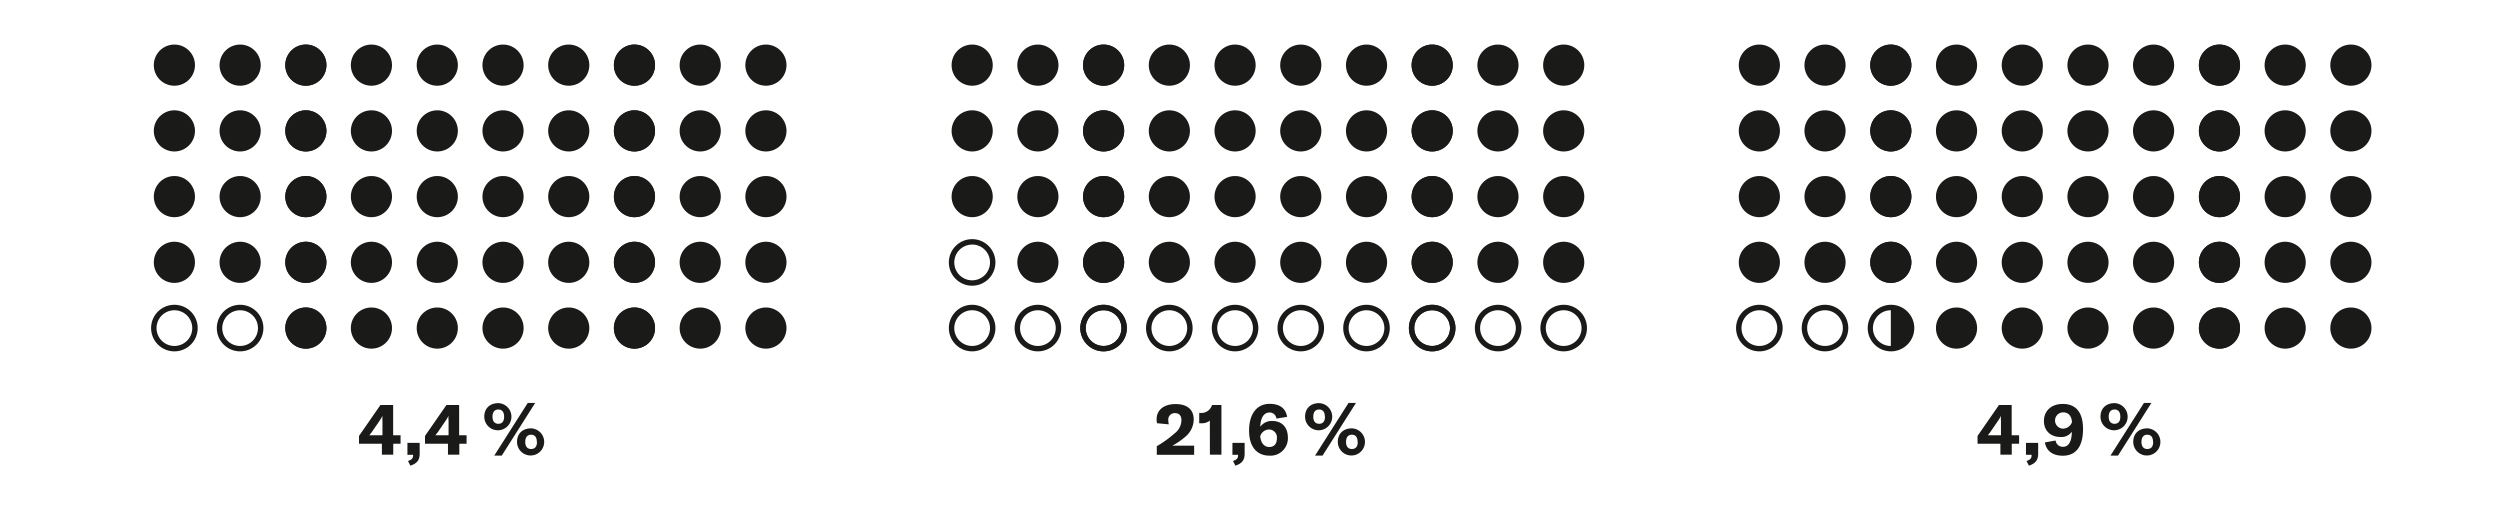 <svg xmlns="http://www.w3.org/2000/svg" viewBox="0 0 700 144"><defs><style>.cls-1{fill:#1a1a18;}</style></defs><g id="info"><path class="cls-1" d="M323.9,124.94a31.45,31.45,0,0,0,5-3.6,4.72,4.72,0,0,0,1.9-3.66c0-1.32-.64-2-1.8-2a1.79,1.79,0,0,0-1.88,2,6.31,6.31,0,0,0,.14,1.14l-3.29-.32a5.1,5.1,0,0,1-.12-1.08c0-2.6,2-4.28,5.31-4.28s5.08,1.58,5.08,4.34a6.44,6.44,0,0,1-2.5,4.94,20.33,20.33,0,0,1-3.46,2.36h6.08v2.56H323.9Z"/><path class="cls-1" d="M338.76,117.76a3.62,3.62,0,0,1-2.42.76h-.56v-2.9h.38a3.09,3.09,0,0,0,3.2-2.22H342v13.9h-3.23Z"/><path class="cls-1" d="M345.24,129.08c1.16-.38,1.44-.84,1.44-1.74v0h-1.6V124h3.42v3.1c0,1.66-.72,2.7-2.6,3.28Z"/><path class="cls-1" d="M360.61,122.58a4.87,4.87,0,0,1-5.17,5c-3.58,0-5.7-2.58-5.7-7,0-4.68,2.18-7.5,5.76-7.5,2.83,0,4.49,1.24,4.89,3.64l-3,.48a1.88,1.88,0,0,0-1.91-1.7c-1.58,0-2.54,1.5-2.6,4a3.91,3.91,0,0,1,3.47-1.62C359,117.92,360.61,119.7,360.61,122.58Zm-3.08.14a2.21,2.21,0,0,0-2.19-2.46,2.62,2.62,0,0,0-2.48,1.9c.18,1.86,1.1,3,2.52,3S357.53,124.24,357.53,122.72Z"/><path class="cls-1" d="M365.42,116.66c0-2.3,1.54-3.78,3.94-3.78a3.8,3.8,0,1,1-3.94,3.78Zm5.54,0c0-1.38-.64-2-1.6-2s-1.64.62-1.64,2,.66,2,1.64,2S371,118.06,371,116.68Zm6.63-3.84h2.08l-9.35,14.74h-2.1Zm-3,10.9c0-2.3,1.54-3.78,3.94-3.78a3.8,3.8,0,1,1-3.94,3.78Zm5.54,0c0-1.38-.64-2-1.6-2s-1.64.62-1.64,2,.66,2,1.64,2S380.17,125.14,380.17,123.76Z"/><path class="cls-1" d="M110.11,124.24v3.06h-3.18v-3.06h-6.41v-2.18l6-8.66h3.56v8.48h2.08v2.36Zm-3-7.9h0a7.63,7.63,0,0,1-.8,1.42l-2,2.92a11.1,11.1,0,0,1-.92,1.2h3.7v-4C107.05,117.16,107.05,116.84,107.09,116.34Z"/><path class="cls-1" d="M114.24,129.08c1.16-.38,1.45-.84,1.45-1.74v0h-1.61V124h3.43v3.1c0,1.66-.72,2.7-2.61,3.28Z"/><path class="cls-1" d="M128.61,124.24v3.06h-3.18v-3.06H119v-2.18l6-8.66h3.56v8.48h2.08v2.36Zm-3-7.9h0a7.63,7.63,0,0,1-.8,1.42l-2,2.92a9.94,9.94,0,0,1-.92,1.2h3.71v-4C125.55,117.16,125.55,116.84,125.59,116.34Z"/><path class="cls-1" d="M135.6,116.66c0-2.3,1.54-3.78,3.94-3.78a3.8,3.8,0,1,1-3.94,3.78Zm5.55,0c0-1.38-.65-2-1.61-2s-1.64.62-1.64,2,.66,2,1.64,2S141.15,118.06,141.15,116.68Zm6.62-3.84h2.08l-9.35,14.74h-2.1Zm-3,10.9c0-2.3,1.54-3.78,3.94-3.78a3.8,3.8,0,1,1-3.94,3.78Zm5.54,0c0-1.38-.64-2-1.6-2s-1.64.62-1.64,2,.66,2,1.64,2S150.35,125.14,150.35,123.76Z"/><path class="cls-1" d="M563.29,124.24v3.06h-3.18v-3.06h-6.4v-2.18l6-8.66h3.56v8.48h2.08v2.36Zm-3-7.9h0a7.63,7.63,0,0,1-.8,1.42l-2,2.92a9.94,9.94,0,0,1-.92,1.2h3.7v-4C560.23,117.16,560.23,116.84,560.27,116.34Z"/><path class="cls-1" d="M567.43,129.08c1.16-.38,1.44-.84,1.44-1.74v0h-1.6V124h3.42v3.1c0,1.66-.72,2.7-2.6,3.28Z"/><path class="cls-1" d="M583.25,120.12c0,4.62-1.78,7.48-5.68,7.48-2.76,0-4.59-1.3-5-3.72l3-.54a2,2,0,0,0,2.1,1.76c1.62,0,2.42-1.58,2.44-4.22a3.55,3.55,0,0,1-3.12,1.48c-2.84,0-4.69-1.76-4.69-4.5s2-4.76,5.29-4.76C581.27,113.1,583.25,115.48,583.25,120.12Zm-3.1-1.92c-.08-1.48-.8-2.74-2.46-2.74a2.28,2.28,0,0,0,0,4.56A2.71,2.71,0,0,0,580.15,118.2Z"/><path class="cls-1" d="M588.14,116.66c0-2.3,1.54-3.78,3.94-3.78a3.8,3.8,0,1,1-3.94,3.78Zm5.55,0c0-1.38-.64-2-1.61-2s-1.64.62-1.64,2,.66,2,1.64,2S593.69,118.06,593.69,116.68Zm6.62-3.84h2.08l-9.34,14.74h-2.11Zm-3,10.9c0-2.3,1.54-3.78,3.94-3.78a3.8,3.8,0,1,1-3.94,3.78Zm5.54,0c0-1.38-.64-2-1.6-2s-1.64.62-1.64,2,.66,2,1.64,2S602.89,125.14,602.89,123.76Z"/><path class="cls-1" d="M48.83,98.38a6.52,6.52,0,1,1,6.52-6.52A6.52,6.52,0,0,1,48.83,98.38Zm0-11.51a5,5,0,1,0,5,5A5,5,0,0,0,48.83,86.87Z"/><path class="cls-1" d="M492.62,98.38a6.52,6.52,0,1,1,6.52-6.52A6.52,6.52,0,0,1,492.62,98.38Zm0-11.51a5,5,0,1,0,5,5A5,5,0,0,0,492.62,86.87Z"/><path class="cls-1" d="M272.2,98.38a6.52,6.52,0,1,1,6.52-6.52A6.53,6.53,0,0,1,272.2,98.38Zm0-11.51a5,5,0,1,0,5,5A5,5,0,0,0,272.2,86.87Z"/><path class="cls-1" d="M67.23,98.38a6.52,6.52,0,1,1,6.52-6.52A6.52,6.52,0,0,1,67.23,98.38Zm0-11.51a5,5,0,1,0,5,5A5,5,0,0,0,67.23,86.87Z"/><path class="cls-1" d="M511,98.38a6.52,6.52,0,1,1,6.52-6.52A6.53,6.53,0,0,1,511,98.38Zm0-11.51a5,5,0,1,0,5,5A5,5,0,0,0,511,86.87Z"/><path class="cls-1" d="M290.61,98.38a6.52,6.52,0,1,1,6.52-6.52A6.52,6.52,0,0,1,290.61,98.38Zm0-11.51a5,5,0,1,0,5,5A5,5,0,0,0,290.61,86.87Z"/><path class="cls-1" d="M85.63,97.62a5.76,5.76,0,1,0-5.75-5.76,5.76,5.76,0,0,0,5.75,5.76"/><path class="cls-1" d="M529.43,97.62a5.76,5.76,0,0,0,0-11.51"/><path class="cls-1" d="M309,98.38a6.52,6.52,0,1,1,6.52-6.52A6.52,6.52,0,0,1,309,98.38Zm0-11.51a5,5,0,1,0,5,5A5,5,0,0,0,309,86.87Z"/><path class="cls-1" d="M85.63,97.62a5.76,5.76,0,1,0-5.75-5.76,5.76,5.76,0,0,0,5.75,5.76"/><path class="cls-1" d="M309,98.38a6.52,6.52,0,1,1,6.52-6.52A6.52,6.52,0,0,1,309,98.38Zm0-11.51a5,5,0,1,0,5,5A5,5,0,0,0,309,86.87Z"/><path class="cls-1" d="M104,97.62a5.76,5.76,0,1,0-5.76-5.76A5.76,5.76,0,0,0,104,97.62"/><path class="cls-1" d="M547.83,97.62a5.76,5.76,0,1,0-5.76-5.76,5.75,5.75,0,0,0,5.76,5.76"/><path class="cls-1" d="M327.41,98.38a6.52,6.52,0,1,1,6.52-6.52A6.53,6.53,0,0,1,327.41,98.38Zm0-11.51a5,5,0,1,0,5,5A5,5,0,0,0,327.41,86.87Z"/><path class="cls-1" d="M122.44,97.62a5.76,5.76,0,1,0-5.76-5.76,5.75,5.75,0,0,0,5.76,5.76"/><path class="cls-1" d="M566.23,97.62a5.76,5.76,0,1,0-5.75-5.76,5.76,5.76,0,0,0,5.75,5.76"/><path class="cls-1" d="M345.82,98.38a6.52,6.52,0,1,1,6.52-6.52A6.53,6.53,0,0,1,345.82,98.38Zm0-11.51a5,5,0,1,0,5,5A5,5,0,0,0,345.82,86.87Z"/><path class="cls-1" d="M140.84,97.62a5.76,5.76,0,1,0-5.75-5.76,5.76,5.76,0,0,0,5.75,5.76"/><path class="cls-1" d="M584.63,97.62a5.76,5.76,0,1,0-5.75-5.76,5.76,5.76,0,0,0,5.75,5.76"/><path class="cls-1" d="M364.22,98.38a6.52,6.52,0,1,1,6.52-6.52A6.52,6.52,0,0,1,364.22,98.38Zm0-11.51a5,5,0,1,0,5,5A5,5,0,0,0,364.22,86.87Z"/><path class="cls-1" d="M159.25,97.62a5.76,5.76,0,1,0-5.76-5.76,5.76,5.76,0,0,0,5.76,5.76"/><path class="cls-1" d="M603,97.62a5.76,5.76,0,1,0-5.76-5.76A5.76,5.76,0,0,0,603,97.62"/><path class="cls-1" d="M382.62,98.38a6.52,6.52,0,1,1,6.52-6.52A6.53,6.53,0,0,1,382.62,98.38Zm0-11.51a5,5,0,1,0,5,5A5,5,0,0,0,382.62,86.87Z"/><path class="cls-1" d="M177.65,97.62a5.76,5.76,0,1,0-5.76-5.76,5.75,5.75,0,0,0,5.76,5.76"/><path class="cls-1" d="M621.44,97.62a5.76,5.76,0,1,0-5.75-5.76,5.75,5.75,0,0,0,5.75,5.76"/><path class="cls-1" d="M401,98.38a6.52,6.52,0,1,1,6.53-6.52A6.53,6.53,0,0,1,401,98.38Zm0-11.51a5,5,0,1,0,5,5A5,5,0,0,0,401,86.87Z"/><path class="cls-1" d="M177.65,97.62a5.76,5.76,0,1,0-5.76-5.76,5.75,5.75,0,0,0,5.76,5.76"/><path class="cls-1" d="M621.44,97.62a5.76,5.76,0,1,0-5.75-5.76,5.75,5.75,0,0,0,5.75,5.76"/><path class="cls-1" d="M401,98.38a6.52,6.52,0,1,1,6.53-6.52A6.53,6.53,0,0,1,401,98.38Zm0-11.51a5,5,0,1,0,5,5A5,5,0,0,0,401,86.87Z"/><path class="cls-1" d="M196.05,97.62a5.76,5.76,0,1,0-5.75-5.76,5.76,5.76,0,0,0,5.75,5.76"/><path class="cls-1" d="M639.84,97.62a5.76,5.76,0,1,0-5.75-5.76,5.76,5.76,0,0,0,5.75,5.76"/><path class="cls-1" d="M419.43,98.38A6.52,6.52,0,1,1,426,91.86,6.52,6.52,0,0,1,419.43,98.38Zm0-11.51a5,5,0,1,0,5,5A5,5,0,0,0,419.43,86.87Z"/><path class="cls-1" d="M214.45,97.62a5.76,5.76,0,1,0-5.75-5.76,5.76,5.76,0,0,0,5.75,5.76"/><path class="cls-1" d="M658.25,97.62a5.76,5.76,0,1,0-5.76-5.76,5.76,5.76,0,0,0,5.76,5.76"/><path class="cls-1" d="M437.83,98.38a6.52,6.52,0,1,1,6.52-6.52A6.52,6.52,0,0,1,437.83,98.38Zm0-11.51a5,5,0,1,0,5,5A5,5,0,0,0,437.83,86.87Z"/><path class="cls-1" d="M48.83,79.21a5.76,5.76,0,1,0-5.76-5.75,5.74,5.74,0,0,0,5.76,5.75"/><path class="cls-1" d="M492.62,79.21a5.76,5.76,0,1,0-5.76-5.75,5.74,5.74,0,0,0,5.76,5.75"/><path class="cls-1" d="M272.2,80a6.52,6.52,0,1,1,6.52-6.52A6.53,6.53,0,0,1,272.2,80Zm0-11.51a5,5,0,1,0,5,5A5,5,0,0,0,272.2,68.47Z"/><path class="cls-1" d="M67.23,79.21a5.76,5.76,0,1,0-5.75-5.75,5.74,5.74,0,0,0,5.75,5.75"/><path class="cls-1" d="M511,79.21a5.76,5.76,0,1,0-5.75-5.75A5.75,5.75,0,0,0,511,79.21"/><path class="cls-1" d="M290.61,79.21a5.76,5.76,0,1,0-5.76-5.75,5.75,5.75,0,0,0,5.76,5.75"/><path class="cls-1" d="M85.63,79.21a5.76,5.76,0,1,0-5.75-5.75,5.75,5.75,0,0,0,5.75,5.75"/><path class="cls-1" d="M529.43,79.21a5.76,5.76,0,1,0-5.76-5.75,5.75,5.75,0,0,0,5.76,5.75"/><path class="cls-1" d="M309,79.21a5.76,5.76,0,1,0-5.75-5.75A5.74,5.74,0,0,0,309,79.21"/><path class="cls-1" d="M85.63,79.21a5.76,5.76,0,1,0-5.75-5.75,5.75,5.75,0,0,0,5.75,5.75"/><path class="cls-1" d="M529.43,79.21a5.76,5.76,0,1,0-5.76-5.75,5.75,5.75,0,0,0,5.76,5.75"/><path class="cls-1" d="M309,79.21a5.76,5.76,0,1,0-5.75-5.75A5.74,5.74,0,0,0,309,79.21"/><path class="cls-1" d="M104,79.21a5.76,5.76,0,1,0-5.76-5.75A5.75,5.75,0,0,0,104,79.21"/><path class="cls-1" d="M547.83,79.21a5.76,5.76,0,1,0-5.76-5.75,5.74,5.74,0,0,0,5.76,5.75"/><path class="cls-1" d="M327.41,79.21a5.76,5.76,0,1,0-5.75-5.75,5.75,5.75,0,0,0,5.75,5.75"/><path class="cls-1" d="M122.44,79.21a5.76,5.76,0,1,0-5.76-5.75,5.74,5.74,0,0,0,5.76,5.75"/><path class="cls-1" d="M566.23,79.21a5.76,5.76,0,1,0-5.75-5.75,5.75,5.75,0,0,0,5.75,5.75"/><path class="cls-1" d="M345.82,79.21a5.76,5.76,0,1,0-5.76-5.75,5.75,5.75,0,0,0,5.76,5.75"/><path class="cls-1" d="M140.84,79.21a5.76,5.76,0,1,0-5.75-5.75,5.75,5.75,0,0,0,5.75,5.75"/><path class="cls-1" d="M584.63,79.21a5.76,5.76,0,1,0-5.75-5.75,5.75,5.75,0,0,0,5.75,5.75"/><path class="cls-1" d="M364.22,79.21a5.76,5.76,0,1,0-5.76-5.75,5.74,5.74,0,0,0,5.76,5.75"/><path class="cls-1" d="M159.25,79.21a5.76,5.76,0,1,0-5.76-5.75,5.75,5.75,0,0,0,5.76,5.75"/><path class="cls-1" d="M603,79.21a5.76,5.76,0,1,0-5.76-5.75A5.75,5.75,0,0,0,603,79.21"/><path class="cls-1" d="M382.62,79.21a5.76,5.76,0,1,0-5.75-5.75,5.75,5.75,0,0,0,5.75,5.75"/><path class="cls-1" d="M177.65,79.21a5.76,5.76,0,1,0-5.76-5.75,5.74,5.74,0,0,0,5.76,5.75"/><path class="cls-1" d="M621.44,79.21a5.76,5.76,0,1,0-5.75-5.75,5.74,5.74,0,0,0,5.75,5.75"/><path class="cls-1" d="M401,79.21a5.76,5.76,0,1,0-5.75-5.75A5.75,5.75,0,0,0,401,79.21"/><path class="cls-1" d="M177.65,79.21a5.76,5.76,0,1,0-5.76-5.75,5.74,5.74,0,0,0,5.76,5.75"/><path class="cls-1" d="M621.44,79.21a5.76,5.76,0,1,0-5.75-5.75,5.74,5.74,0,0,0,5.75,5.75"/><path class="cls-1" d="M401,79.21a5.76,5.76,0,1,0-5.75-5.75A5.75,5.75,0,0,0,401,79.21"/><path class="cls-1" d="M196.05,79.21a5.76,5.76,0,1,0-5.75-5.75,5.75,5.75,0,0,0,5.75,5.75"/><path class="cls-1" d="M639.84,79.21a5.76,5.76,0,1,0-5.75-5.75,5.75,5.75,0,0,0,5.75,5.75"/><path class="cls-1" d="M419.43,79.21a5.76,5.76,0,1,0-5.76-5.75,5.74,5.74,0,0,0,5.76,5.75"/><path class="cls-1" d="M214.45,79.21a5.76,5.76,0,1,0-5.75-5.75,5.75,5.75,0,0,0,5.75,5.75"/><path class="cls-1" d="M658.25,79.21a5.76,5.76,0,1,0-5.76-5.75,5.75,5.75,0,0,0,5.76,5.75"/><path class="cls-1" d="M437.83,79.21a5.76,5.76,0,1,0-5.75-5.75,5.74,5.74,0,0,0,5.75,5.75"/><path class="cls-1" d="M48.83,60.81a5.76,5.76,0,1,0-5.76-5.76,5.75,5.75,0,0,0,5.76,5.76"/><path class="cls-1" d="M492.62,60.81a5.76,5.76,0,1,0-5.76-5.76,5.75,5.75,0,0,0,5.76,5.76"/><path class="cls-1" d="M272.2,60.81a5.76,5.76,0,1,0-5.75-5.76,5.76,5.76,0,0,0,5.75,5.76"/><path class="cls-1" d="M67.23,60.81a5.76,5.76,0,1,0-5.75-5.76,5.75,5.75,0,0,0,5.75,5.76"/><path class="cls-1" d="M511,60.81a5.76,5.76,0,1,0-5.75-5.76A5.76,5.76,0,0,0,511,60.81"/><path class="cls-1" d="M290.61,60.81a5.76,5.76,0,1,0-5.76-5.76,5.76,5.76,0,0,0,5.76,5.76"/><path class="cls-1" d="M85.63,60.81a5.76,5.76,0,1,0-5.75-5.76,5.76,5.76,0,0,0,5.75,5.76"/><path class="cls-1" d="M529.43,60.81a5.76,5.76,0,1,0-5.76-5.76,5.76,5.76,0,0,0,5.76,5.76"/><path class="cls-1" d="M309,60.81a5.76,5.76,0,1,0-5.75-5.76A5.75,5.75,0,0,0,309,60.81"/><path class="cls-1" d="M85.63,60.81a5.76,5.76,0,1,0-5.75-5.76,5.76,5.76,0,0,0,5.75,5.76"/><path class="cls-1" d="M529.43,60.81a5.76,5.76,0,1,0-5.76-5.76,5.76,5.76,0,0,0,5.76,5.76"/><path class="cls-1" d="M309,60.81a5.76,5.76,0,1,0-5.75-5.76A5.75,5.75,0,0,0,309,60.81"/><path class="cls-1" d="M104,60.81a5.76,5.76,0,1,0-5.76-5.76A5.76,5.76,0,0,0,104,60.81"/><path class="cls-1" d="M547.83,60.81a5.76,5.76,0,1,0-5.76-5.76,5.75,5.75,0,0,0,5.76,5.76"/><path class="cls-1" d="M327.41,60.81a5.76,5.76,0,1,0-5.75-5.76,5.76,5.76,0,0,0,5.75,5.76"/><path class="cls-1" d="M122.44,60.81a5.76,5.76,0,1,0-5.76-5.76,5.75,5.75,0,0,0,5.76,5.76"/><path class="cls-1" d="M566.23,60.81a5.76,5.76,0,1,0-5.75-5.76,5.76,5.76,0,0,0,5.75,5.76"/><path class="cls-1" d="M345.82,60.81a5.76,5.76,0,1,0-5.76-5.76,5.76,5.76,0,0,0,5.76,5.76"/><path class="cls-1" d="M140.84,60.81a5.76,5.76,0,1,0-5.75-5.76,5.76,5.76,0,0,0,5.75,5.76"/><path class="cls-1" d="M584.63,60.81a5.76,5.76,0,1,0-5.75-5.76,5.76,5.76,0,0,0,5.75,5.76"/><path class="cls-1" d="M364.22,60.81a5.76,5.76,0,1,0-5.76-5.76,5.75,5.75,0,0,0,5.76,5.76"/><path class="cls-1" d="M159.25,60.81a5.76,5.76,0,1,0-5.76-5.76,5.76,5.76,0,0,0,5.76,5.76"/><path class="cls-1" d="M603,60.81a5.76,5.76,0,1,0-5.76-5.76A5.76,5.76,0,0,0,603,60.81"/><path class="cls-1" d="M382.62,60.81a5.76,5.76,0,1,0-5.75-5.76,5.76,5.76,0,0,0,5.75,5.76"/><path class="cls-1" d="M177.65,60.81a5.76,5.76,0,1,0-5.76-5.76,5.75,5.75,0,0,0,5.76,5.76"/><path class="cls-1" d="M621.44,60.81a5.76,5.76,0,1,0-5.75-5.76,5.75,5.75,0,0,0,5.75,5.76"/><path class="cls-1" d="M401,60.81a5.76,5.76,0,1,0-5.75-5.76A5.76,5.76,0,0,0,401,60.81"/><path class="cls-1" d="M177.65,60.81a5.76,5.76,0,1,0-5.76-5.76,5.75,5.75,0,0,0,5.76,5.76"/><path class="cls-1" d="M621.44,60.81a5.76,5.76,0,1,0-5.75-5.76,5.75,5.75,0,0,0,5.75,5.76"/><path class="cls-1" d="M401,60.81a5.76,5.76,0,1,0-5.75-5.76A5.76,5.76,0,0,0,401,60.81"/><path class="cls-1" d="M196.05,60.81a5.76,5.76,0,1,0-5.75-5.76,5.76,5.76,0,0,0,5.75,5.76"/><path class="cls-1" d="M639.84,60.81a5.76,5.76,0,1,0-5.75-5.76,5.76,5.76,0,0,0,5.75,5.76"/><path class="cls-1" d="M419.43,60.81a5.76,5.76,0,1,0-5.76-5.76,5.75,5.75,0,0,0,5.76,5.76"/><path class="cls-1" d="M214.45,60.81a5.76,5.76,0,1,0-5.75-5.76,5.76,5.76,0,0,0,5.75,5.76"/><path class="cls-1" d="M658.25,60.81a5.76,5.76,0,1,0-5.76-5.76,5.76,5.76,0,0,0,5.76,5.76"/><path class="cls-1" d="M437.83,60.81a5.76,5.76,0,1,0-5.75-5.76,5.75,5.75,0,0,0,5.75,5.76"/><path class="cls-1" d="M48.83,42.41a5.76,5.76,0,1,0-5.76-5.76,5.75,5.75,0,0,0,5.76,5.76"/><path class="cls-1" d="M492.62,42.41a5.76,5.76,0,1,0-5.76-5.76,5.75,5.75,0,0,0,5.76,5.76"/><path class="cls-1" d="M272.2,42.41a5.76,5.76,0,1,0-5.75-5.76,5.76,5.76,0,0,0,5.75,5.76"/><path class="cls-1" d="M67.23,42.41a5.76,5.76,0,1,0-5.75-5.76,5.75,5.75,0,0,0,5.75,5.76"/><path class="cls-1" d="M511,42.41a5.76,5.76,0,1,0-5.75-5.76A5.76,5.76,0,0,0,511,42.41"/><path class="cls-1" d="M290.61,42.41a5.76,5.76,0,1,0-5.76-5.76,5.76,5.76,0,0,0,5.76,5.76"/><path class="cls-1" d="M85.63,42.41a5.76,5.76,0,1,0-5.75-5.76,5.76,5.76,0,0,0,5.75,5.76"/><path class="cls-1" d="M529.43,42.41a5.76,5.76,0,1,0-5.76-5.76,5.76,5.76,0,0,0,5.76,5.76"/><path class="cls-1" d="M309,42.41a5.76,5.76,0,1,0-5.75-5.76A5.75,5.75,0,0,0,309,42.41"/><path class="cls-1" d="M85.63,42.41a5.76,5.76,0,1,0-5.75-5.76,5.76,5.76,0,0,0,5.75,5.76"/><path class="cls-1" d="M529.43,42.41a5.76,5.76,0,1,0-5.76-5.76,5.76,5.76,0,0,0,5.76,5.76"/><path class="cls-1" d="M309,42.41a5.76,5.76,0,1,0-5.75-5.76A5.75,5.75,0,0,0,309,42.41"/><path class="cls-1" d="M104,42.41a5.76,5.76,0,1,0-5.76-5.76A5.76,5.76,0,0,0,104,42.41"/><path class="cls-1" d="M547.83,42.41a5.76,5.76,0,1,0-5.76-5.76,5.75,5.75,0,0,0,5.76,5.76"/><path class="cls-1" d="M327.41,42.41a5.76,5.76,0,1,0-5.75-5.76,5.76,5.76,0,0,0,5.75,5.76"/><path class="cls-1" d="M122.44,42.41a5.76,5.76,0,1,0-5.76-5.76,5.75,5.75,0,0,0,5.76,5.76"/><path class="cls-1" d="M566.23,42.41a5.76,5.76,0,1,0-5.75-5.76,5.76,5.76,0,0,0,5.75,5.76"/><path class="cls-1" d="M345.82,42.41a5.76,5.76,0,1,0-5.76-5.76,5.76,5.76,0,0,0,5.76,5.76"/><path class="cls-1" d="M140.84,42.41a5.76,5.76,0,1,0-5.75-5.76,5.76,5.76,0,0,0,5.75,5.76"/><path class="cls-1" d="M584.63,42.41a5.76,5.76,0,1,0-5.75-5.76,5.76,5.76,0,0,0,5.75,5.76"/><path class="cls-1" d="M364.22,42.41a5.76,5.76,0,1,0-5.76-5.76,5.75,5.75,0,0,0,5.76,5.76"/><path class="cls-1" d="M159.25,42.41a5.76,5.76,0,1,0-5.76-5.76,5.76,5.76,0,0,0,5.76,5.76"/><path class="cls-1" d="M603,42.41a5.76,5.76,0,1,0-5.76-5.76A5.76,5.76,0,0,0,603,42.41"/><path class="cls-1" d="M382.62,42.41a5.76,5.76,0,1,0-5.75-5.76,5.76,5.76,0,0,0,5.75,5.76"/><path class="cls-1" d="M177.65,42.41a5.76,5.76,0,1,0-5.76-5.76,5.75,5.75,0,0,0,5.76,5.76"/><path class="cls-1" d="M621.44,42.41a5.76,5.76,0,1,0-5.75-5.76,5.75,5.75,0,0,0,5.75,5.76"/><path class="cls-1" d="M401,42.41a5.76,5.76,0,1,0-5.75-5.76A5.76,5.76,0,0,0,401,42.41"/><path class="cls-1" d="M177.65,42.41a5.76,5.76,0,1,0-5.76-5.76,5.75,5.75,0,0,0,5.76,5.76"/><path class="cls-1" d="M621.44,42.41a5.76,5.76,0,1,0-5.75-5.76,5.75,5.75,0,0,0,5.75,5.76"/><path class="cls-1" d="M401,42.41a5.76,5.76,0,1,0-5.75-5.76A5.76,5.76,0,0,0,401,42.41"/><path class="cls-1" d="M196.05,42.41a5.76,5.76,0,1,0-5.75-5.76,5.76,5.76,0,0,0,5.75,5.76"/><path class="cls-1" d="M639.84,42.41a5.76,5.76,0,1,0-5.75-5.76,5.76,5.76,0,0,0,5.75,5.76"/><path class="cls-1" d="M419.43,42.41a5.76,5.76,0,1,0-5.76-5.76,5.75,5.75,0,0,0,5.76,5.76"/><path class="cls-1" d="M214.45,42.41a5.76,5.76,0,1,0-5.75-5.76,5.76,5.76,0,0,0,5.75,5.76"/><path class="cls-1" d="M658.25,42.41a5.76,5.76,0,1,0-5.76-5.76,5.76,5.76,0,0,0,5.76,5.76"/><path class="cls-1" d="M437.83,42.41a5.76,5.76,0,1,0-5.75-5.76,5.75,5.75,0,0,0,5.75,5.76"/><path class="cls-1" d="M529.42,98.38A6.52,6.52,0,1,1,536,91.86,6.53,6.53,0,0,1,529.42,98.38Zm0-11.51a5,5,0,1,0,5,5A5,5,0,0,0,529.42,86.87Z"/><path class="cls-1" d="M48.83,24a5.76,5.76,0,1,0-5.76-5.75A5.74,5.74,0,0,0,48.83,24"/><path class="cls-1" d="M492.62,24a5.76,5.76,0,1,0-5.76-5.75A5.74,5.74,0,0,0,492.62,24"/><path class="cls-1" d="M272.2,24a5.76,5.76,0,1,0-5.75-5.75A5.75,5.75,0,0,0,272.2,24"/><path class="cls-1" d="M67.23,24a5.76,5.76,0,1,0-5.75-5.75A5.74,5.74,0,0,0,67.23,24"/><path class="cls-1" d="M511,24a5.76,5.76,0,1,0-5.75-5.75A5.75,5.75,0,0,0,511,24"/><path class="cls-1" d="M290.61,24a5.76,5.76,0,1,0-5.76-5.75A5.75,5.75,0,0,0,290.61,24"/><path class="cls-1" d="M85.63,24a5.76,5.76,0,1,0-5.75-5.75A5.75,5.75,0,0,0,85.63,24"/><path class="cls-1" d="M529.43,24a5.76,5.76,0,1,0-5.76-5.75A5.75,5.75,0,0,0,529.43,24"/><path class="cls-1" d="M309,24a5.76,5.76,0,1,0-5.75-5.75A5.74,5.74,0,0,0,309,24"/><path class="cls-1" d="M85.63,24a5.76,5.76,0,1,0-5.75-5.75A5.75,5.75,0,0,0,85.63,24"/><path class="cls-1" d="M529.43,24a5.76,5.76,0,1,0-5.76-5.75A5.75,5.75,0,0,0,529.43,24"/><path class="cls-1" d="M309,24a5.76,5.76,0,1,0-5.75-5.75A5.74,5.74,0,0,0,309,24"/><path class="cls-1" d="M104,24a5.76,5.76,0,1,0-5.76-5.75A5.75,5.75,0,0,0,104,24"/><path class="cls-1" d="M547.83,24a5.76,5.76,0,1,0-5.76-5.75A5.74,5.74,0,0,0,547.83,24"/><path class="cls-1" d="M327.41,24a5.76,5.76,0,1,0-5.75-5.75A5.75,5.75,0,0,0,327.41,24"/><path class="cls-1" d="M122.44,24a5.76,5.76,0,1,0-5.76-5.75A5.74,5.74,0,0,0,122.44,24"/><path class="cls-1" d="M566.23,24a5.76,5.76,0,1,0-5.75-5.75A5.75,5.75,0,0,0,566.23,24"/><path class="cls-1" d="M345.82,24a5.76,5.76,0,1,0-5.76-5.75A5.75,5.75,0,0,0,345.82,24"/><path class="cls-1" d="M140.84,24a5.76,5.76,0,1,0-5.75-5.75A5.75,5.75,0,0,0,140.84,24"/><path class="cls-1" d="M584.63,24a5.76,5.76,0,1,0-5.75-5.75A5.75,5.75,0,0,0,584.63,24"/><path class="cls-1" d="M364.22,24a5.76,5.76,0,1,0-5.76-5.75A5.74,5.74,0,0,0,364.22,24"/><path class="cls-1" d="M159.25,24a5.76,5.76,0,1,0-5.76-5.75A5.75,5.75,0,0,0,159.25,24"/><path class="cls-1" d="M603,24a5.76,5.76,0,1,0-5.76-5.75A5.75,5.75,0,0,0,603,24"/><path class="cls-1" d="M382.62,24a5.76,5.76,0,1,0-5.75-5.75A5.75,5.75,0,0,0,382.62,24"/><path class="cls-1" d="M177.65,24a5.76,5.76,0,1,0-5.76-5.75A5.74,5.74,0,0,0,177.65,24"/><path class="cls-1" d="M621.44,24a5.76,5.76,0,1,0-5.75-5.75A5.74,5.74,0,0,0,621.44,24"/><path class="cls-1" d="M401,24a5.76,5.76,0,1,0-5.75-5.75A5.75,5.75,0,0,0,401,24"/><path class="cls-1" d="M177.65,24a5.76,5.76,0,1,0-5.76-5.75A5.74,5.74,0,0,0,177.65,24"/><path class="cls-1" d="M621.44,24a5.76,5.76,0,1,0-5.75-5.75A5.74,5.74,0,0,0,621.44,24"/><path class="cls-1" d="M401,24a5.76,5.76,0,1,0-5.75-5.75A5.75,5.75,0,0,0,401,24"/><path class="cls-1" d="M196.05,24a5.76,5.76,0,1,0-5.75-5.75A5.75,5.75,0,0,0,196.05,24"/><path class="cls-1" d="M639.84,24a5.76,5.76,0,1,0-5.75-5.75A5.75,5.75,0,0,0,639.84,24"/><path class="cls-1" d="M419.43,24a5.76,5.76,0,1,0-5.76-5.75A5.74,5.74,0,0,0,419.43,24"/><path class="cls-1" d="M214.45,24a5.76,5.76,0,1,0-5.75-5.75A5.75,5.75,0,0,0,214.45,24"/><path class="cls-1" d="M658.25,24a5.76,5.76,0,1,0-5.76-5.75A5.75,5.75,0,0,0,658.25,24"/><path class="cls-1" d="M437.83,24a5.76,5.76,0,1,0-5.75-5.75A5.74,5.74,0,0,0,437.83,24"/></g></svg>